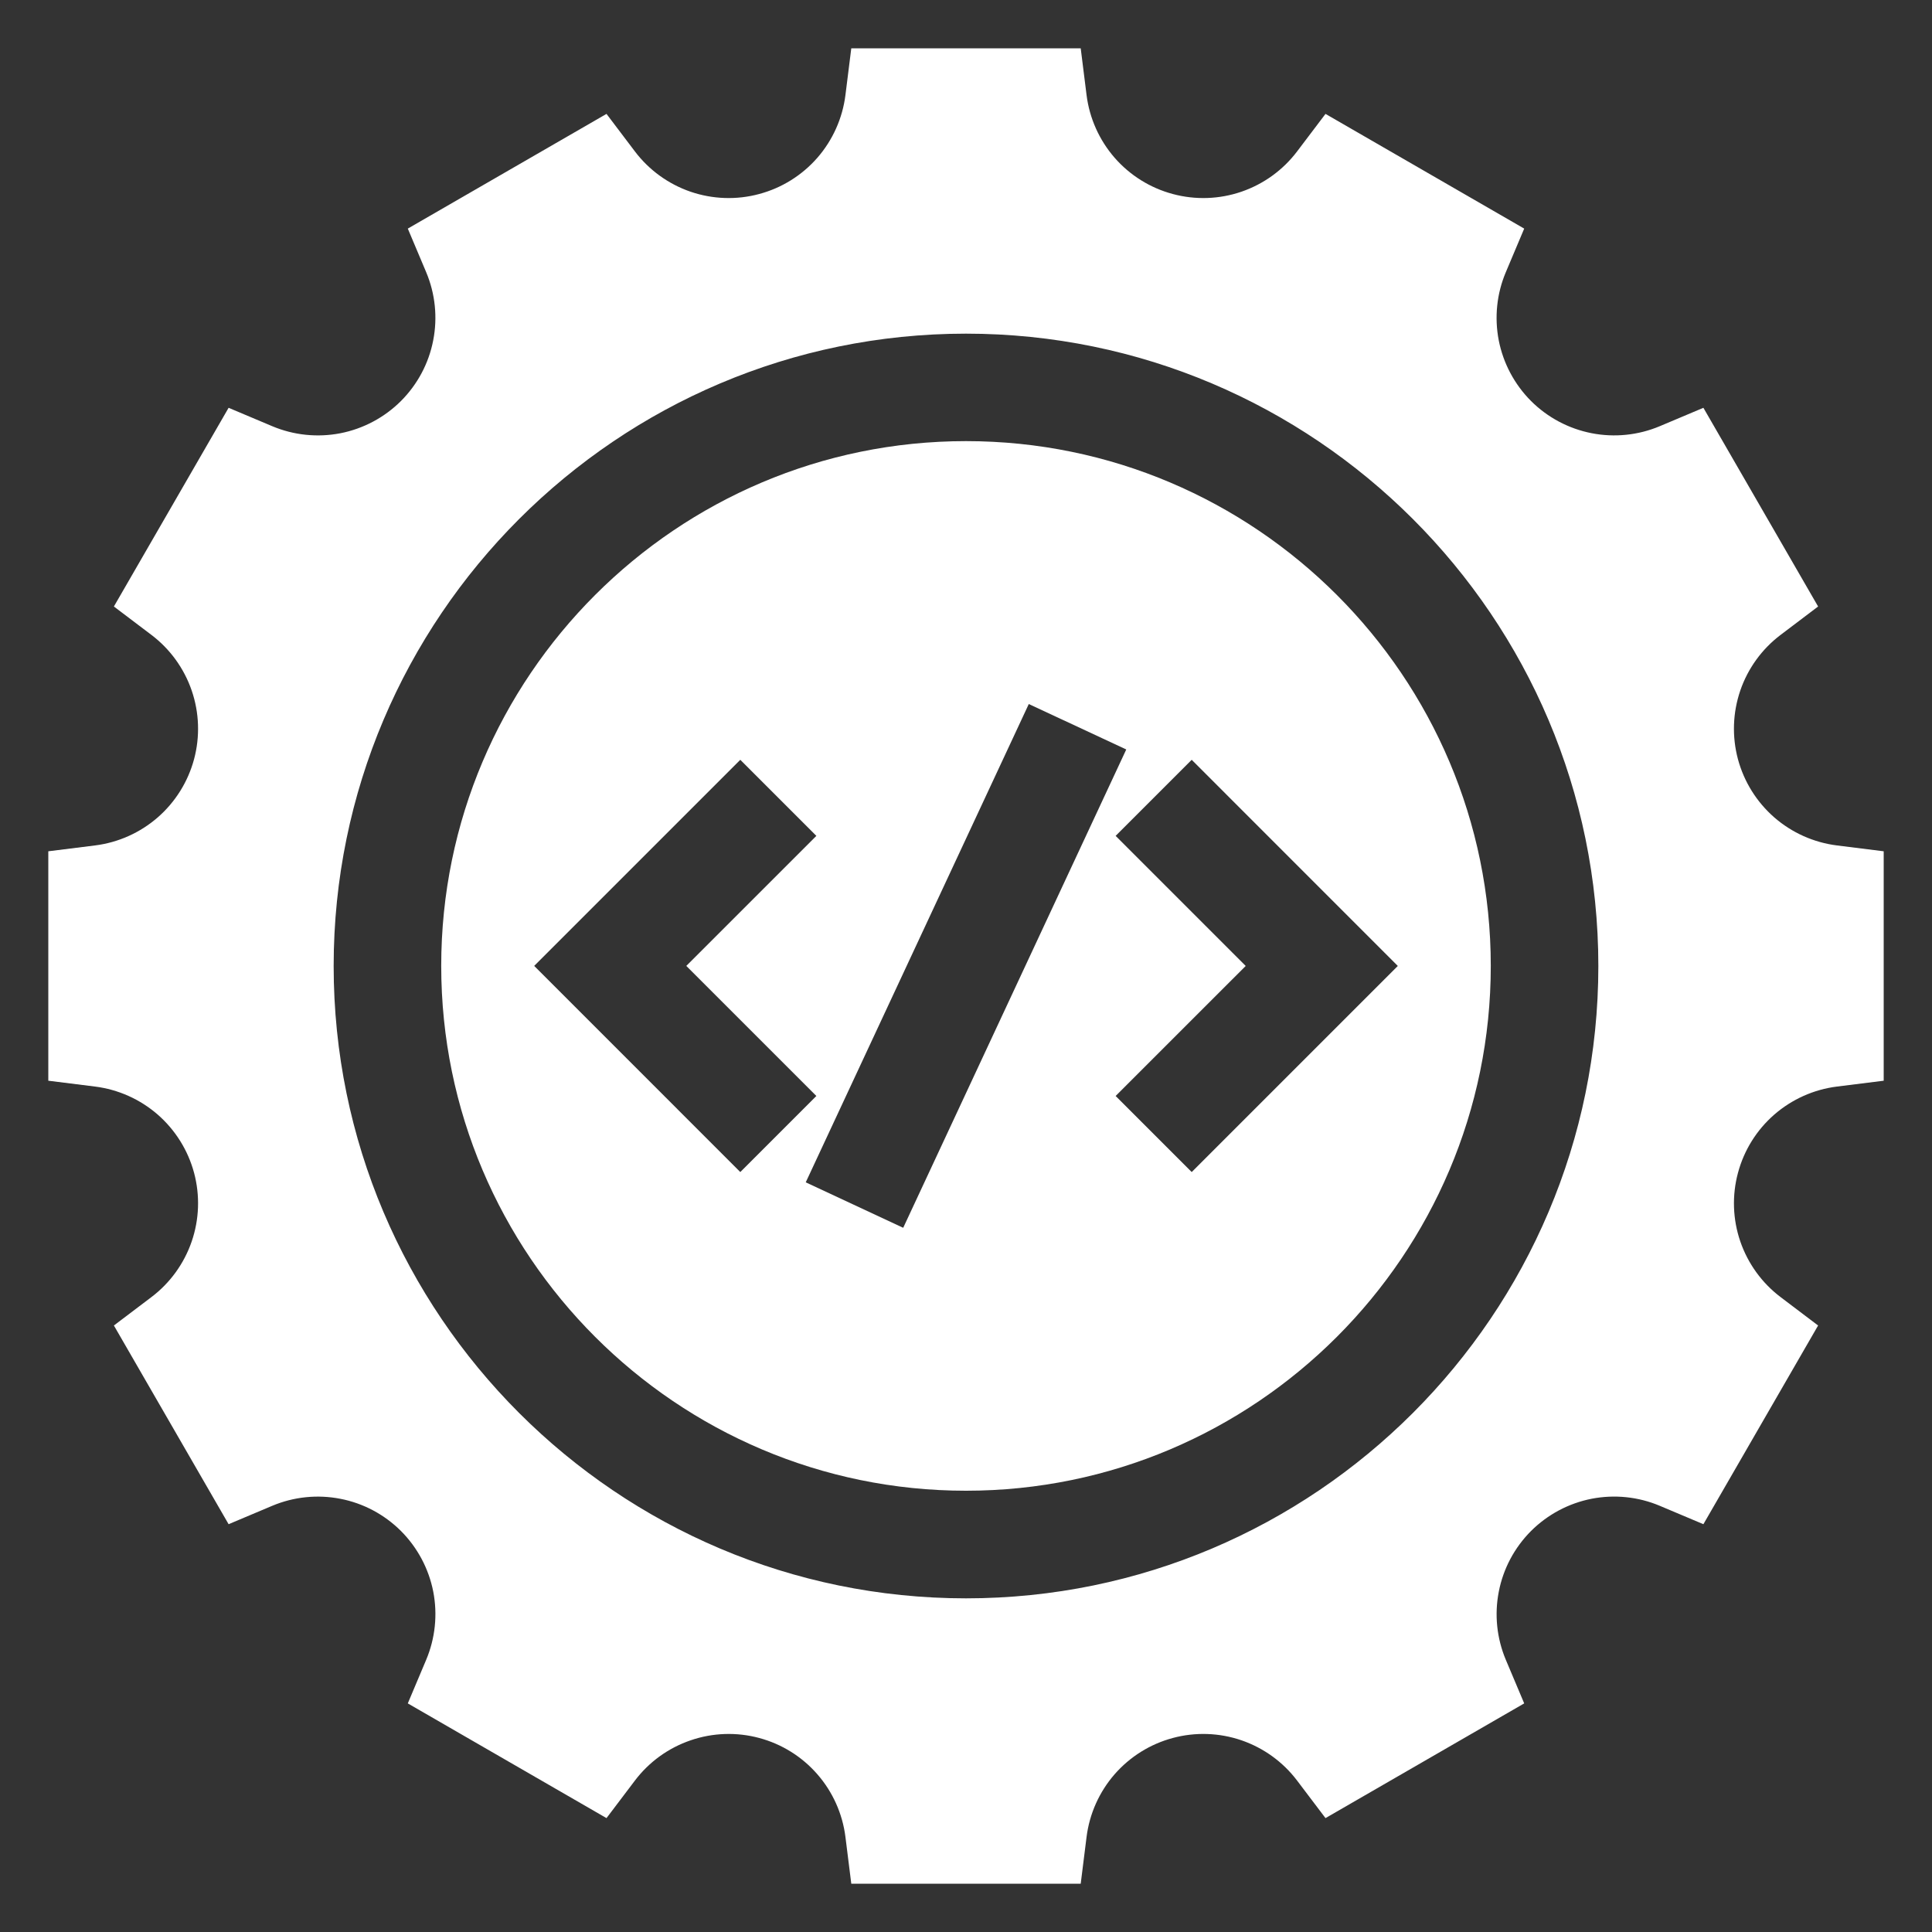 <svg width="40" height="40" viewBox="0 0 40 40" fill="none" xmlns="http://www.w3.org/2000/svg">
<rect x="0" y="0" width="40" height="40" fill="#333333" stroke="none"/>
<g clip-path="url(#clip0_3206_228)">
<path d="M20 9.133C14.009 9.133 9.135 14.007 9.135 19.998C9.135 25.989 14.009 30.864 20 30.864C25.991 30.864 30.865 25.989 30.865 19.998C30.865 14.007 25.991 9.133 20 9.133ZM11.06 19.998L15.327 15.731L16.902 17.306L14.209 19.998L16.902 22.691L15.327 24.266L11.06 19.998ZM18.7 25.42L16.682 24.479L21.3 14.576L23.318 15.517L18.7 25.42ZM24.673 24.266L23.098 22.691L25.791 19.999L23.098 17.306L24.673 15.731L28.94 19.999L24.673 24.266Z" fill="white"/>
<path d="M38.033 17.504C37.553 17.444 37.101 17.242 36.735 16.924C36.37 16.605 36.108 16.186 35.982 15.717C35.857 15.249 35.874 14.755 36.031 14.296C36.188 13.838 36.479 13.437 36.865 13.145L37.642 12.557L35.267 8.443L34.366 8.823C33.92 9.011 33.428 9.062 32.953 8.969C32.477 8.876 32.041 8.644 31.698 8.302C31.356 7.959 31.123 7.522 31.03 7.047C30.938 6.572 30.988 6.08 31.177 5.634L31.557 4.733L27.443 2.358L26.855 3.135C26.563 3.521 26.162 3.811 25.703 3.969C25.245 4.126 24.75 4.143 24.282 4.017C23.814 3.892 23.394 3.63 23.076 3.265C22.758 2.899 22.556 2.447 22.496 1.967L22.375 1H17.625L17.504 1.967C17.444 2.447 17.242 2.899 16.924 3.265C16.605 3.63 16.186 3.892 15.717 4.017C15.25 4.143 14.755 4.126 14.296 3.969C13.838 3.811 13.437 3.521 13.145 3.135L12.557 2.358L8.443 4.733L8.823 5.634C9.011 6.08 9.062 6.572 8.969 7.047C8.877 7.523 8.644 7.959 8.302 8.302C7.959 8.644 7.522 8.877 7.047 8.97C6.572 9.062 6.08 9.011 5.634 8.823L4.733 8.443L2.358 12.557L3.135 13.145C3.521 13.437 3.811 13.838 3.969 14.297C4.126 14.755 4.143 15.25 4.018 15.718C3.892 16.186 3.63 16.606 3.265 16.924C2.899 17.242 2.447 17.444 1.967 17.504L1 17.625V22.375L1.967 22.496C2.447 22.556 2.899 22.758 3.265 23.076C3.63 23.395 3.892 23.814 4.018 24.282C4.143 24.75 4.126 25.245 3.969 25.703C3.811 26.162 3.521 26.563 3.135 26.855L2.358 27.443L4.733 31.557L5.634 31.177C6.08 30.989 6.572 30.938 7.047 31.031C7.523 31.123 7.959 31.356 8.302 31.698C8.644 32.041 8.877 32.478 8.97 32.953C9.062 33.428 9.011 33.92 8.823 34.366L8.443 35.267L12.557 37.642L13.145 36.865C13.437 36.479 13.838 36.189 14.297 36.032C14.755 35.874 15.25 35.857 15.718 35.983C16.186 36.108 16.606 36.37 16.924 36.736C17.242 37.101 17.444 37.553 17.504 38.033L17.625 39H22.375L22.496 38.033C22.556 37.553 22.758 37.101 23.076 36.735C23.395 36.37 23.814 36.108 24.282 35.983C24.75 35.857 25.245 35.874 25.703 36.031C26.162 36.189 26.563 36.479 26.855 36.865L27.443 37.642L31.557 35.267L31.177 34.366C30.989 33.92 30.938 33.428 31.031 32.953C31.123 32.477 31.356 32.041 31.698 31.698C32.041 31.356 32.478 31.123 32.953 31.03C33.428 30.938 33.92 30.988 34.366 31.177L35.267 31.557L37.642 27.443L36.865 26.855C36.479 26.563 36.189 26.162 36.031 25.703C35.874 25.245 35.857 24.75 35.983 24.282C36.108 23.814 36.37 23.394 36.735 23.076C37.101 22.758 37.553 22.556 38.033 22.496L39 22.375V17.625L38.033 17.504ZM20 33.092C12.781 33.092 6.908 27.219 6.908 20C6.908 12.781 12.781 6.908 20 6.908C27.219 6.908 33.092 12.781 33.092 20C33.092 27.219 27.219 33.092 20 33.092Z" fill="white"/>
</g>
<defs>
<clipPath id="clip0_3206_228">
<rect width="38" height="38" fill="white" transform="translate(1 1)"/>
</clipPath>
</defs>
</svg>
